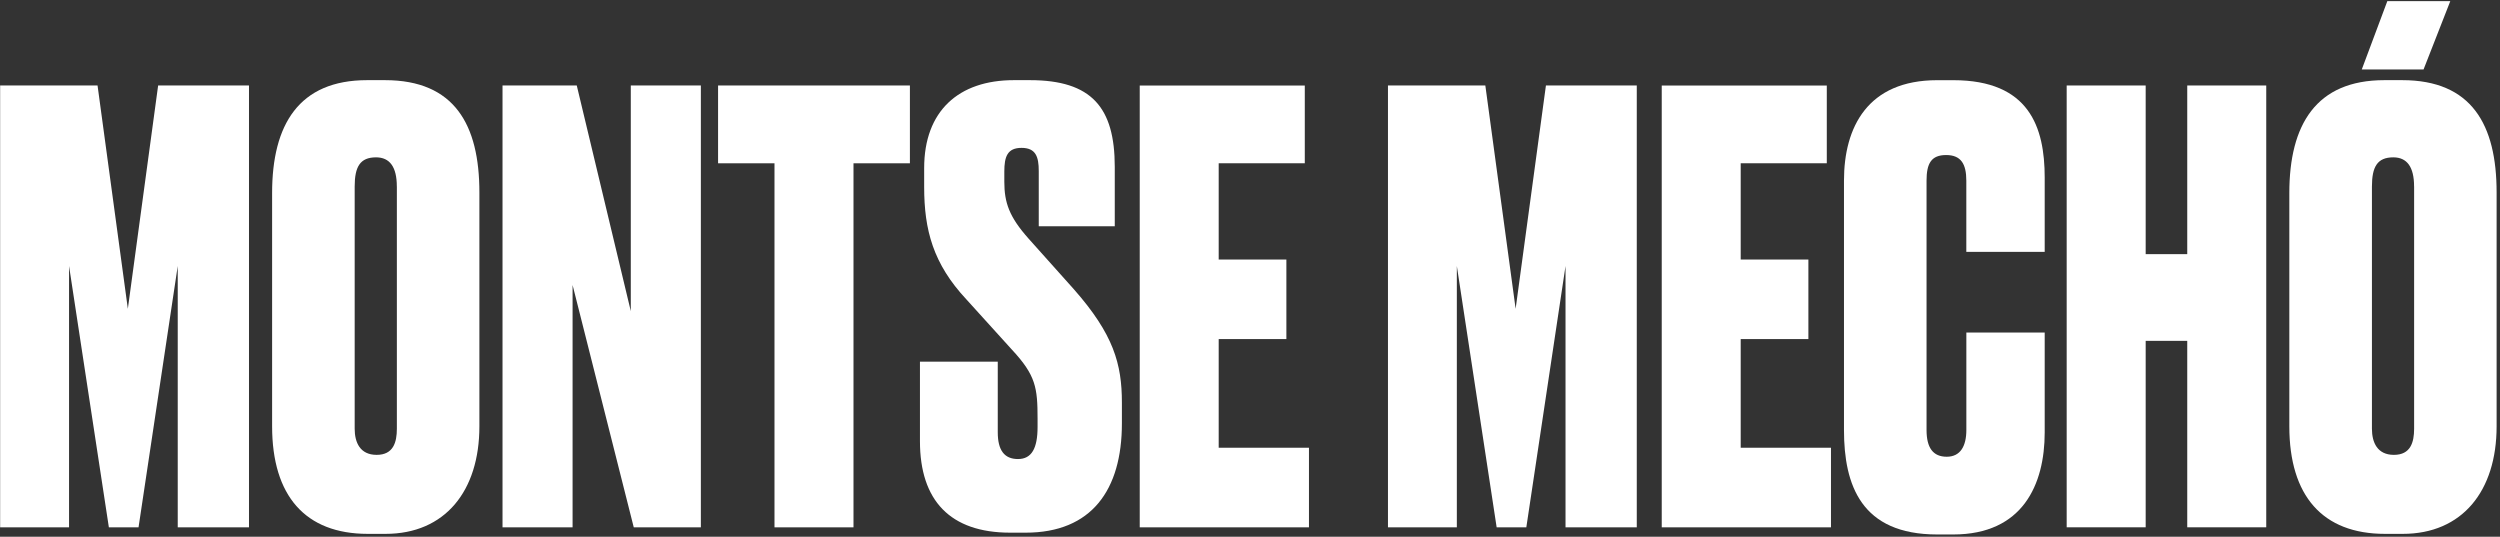 <?xml version="1.0" encoding="UTF-8"?>
<svg xmlns="http://www.w3.org/2000/svg" width="694" height="149" viewBox="0 0 694 149" fill="none">
  <rect x="0" y="0" width="694" height="149" fill="#333333" stroke="none"/>
  <path d="M0.039 23.73H27.079L35.489 85.72L43.899 23.73H69.119V146.38H49.339V73.84L38.459 146.38H30.219L19.169 73.84V146.38H0.039V23.73Z" fill="white"></path>
  <path d="M133.079 118.36C133.079 136.33 123.519 148.2 107.029 148.2H102.079C84.769 148.2 75.539 137.65 75.539 118.36V53.57C75.539 34.61 82.959 22.25 101.919 22.25H106.869C126.159 22.25 133.079 34.61 133.079 53.41V118.36ZM110.159 51.76C110.159 46.32 108.179 43.68 104.389 43.68C99.939 43.68 98.459 46.32 98.459 51.76V119.02C98.459 122.81 99.939 126.27 104.559 126.27C109.179 126.27 110.169 122.81 110.169 119.02V51.76H110.159Z" fill="white"></path>
  <path d="M160.109 23.73L175.109 86.38V23.73H194.559V146.38H175.929L158.949 79.12V146.38H139.499V23.73H160.109Z" fill="white"></path>
  <path d="M252.589 23.73V45.33H236.929V146.39H214.999V45.33H199.339V23.73H252.589Z" fill="white"></path>
  <path d="M285.889 22.25C303.039 22.25 309.459 29.83 309.459 46.32V62.81H288.359V47.48C288.359 43.52 287.539 41.05 283.579 41.05C279.619 41.05 278.799 43.52 278.799 47.64V50.44C278.799 56.21 280.119 60.17 285.559 66.27L298.089 80.28C309.139 92.81 311.439 101.05 311.439 111.77V117.54C311.439 136 303.029 147.87 284.729 147.87H280.439C263.789 147.87 255.379 138.97 255.379 122.48V100.39H276.979V120.01C276.979 124.96 278.789 127.43 282.589 127.43C286.389 127.43 288.029 124.46 288.029 118.53V116.22C288.029 107.65 287.539 104.19 280.939 97.1L268.249 83.09C259.019 73.2 256.549 63.8 256.549 51.93V46.65C256.549 30.82 266.109 22.25 281.439 22.25H285.889Z" fill="white"></path>
  <path d="M362.209 23.73V45.33H338.309V72.04H357.099V94.13H338.309V124.3H363.369V146.39H316.389V23.74H362.219L362.209 23.73Z" fill="white"></path>
  <path d="M385.289 23.73H412.329L420.739 85.72L429.149 23.73H454.369V146.38H434.589V73.84L423.709 146.38H415.469L404.419 73.84V146.38H385.299V23.73H385.289Z" fill="white"></path>
  <path d="M507.119 23.73V45.33H483.219V72.04H502.009V94.13H483.219V124.3H508.279V146.39H461.299V23.74H507.129L507.119 23.73Z" fill="white"></path>
  <path d="M545.849 92.31H567.609V120.01C567.609 134.52 561.509 148.37 542.219 148.37H537.769C516.669 148.37 511.889 134.69 511.889 119.36V50.12C511.889 35.28 518.479 22.26 537.769 22.26H542.219C563.319 22.26 567.609 35.28 567.609 49.3V69.91H545.849V50.13C545.849 45.51 544.369 43.04 540.249 43.04C536.129 43.04 534.809 45.35 534.809 50.13V119.37C534.809 124.32 536.619 126.79 540.419 126.79C544.219 126.79 545.859 123.82 545.859 119.37V92.33L545.849 92.31Z" fill="white"></path>
  <path d="M595.639 146.38H573.709V23.73H595.639V70.55H607.179V23.73H629.109V146.38H607.179V94.62H595.639V146.38Z" fill="white"></path>
  <path d="M693.059 118.36C693.059 136.33 683.499 148.2 667.009 148.2H662.059C644.749 148.2 635.519 137.65 635.519 118.36V53.57C635.519 34.61 642.939 22.25 661.899 22.25H666.849C686.139 22.25 693.059 34.61 693.059 53.41V118.36ZM662.729 0.32H680.199L672.779 19.28H655.629L662.719 0.32H662.729ZM670.149 51.76C670.149 46.32 668.169 43.68 664.379 43.68C659.929 43.68 658.449 46.32 658.449 51.76V119.02C658.449 122.81 659.929 126.27 664.549 126.27C669.169 126.27 670.159 122.81 670.159 119.02V51.76H670.149Z" fill="white"></path>
</svg>
